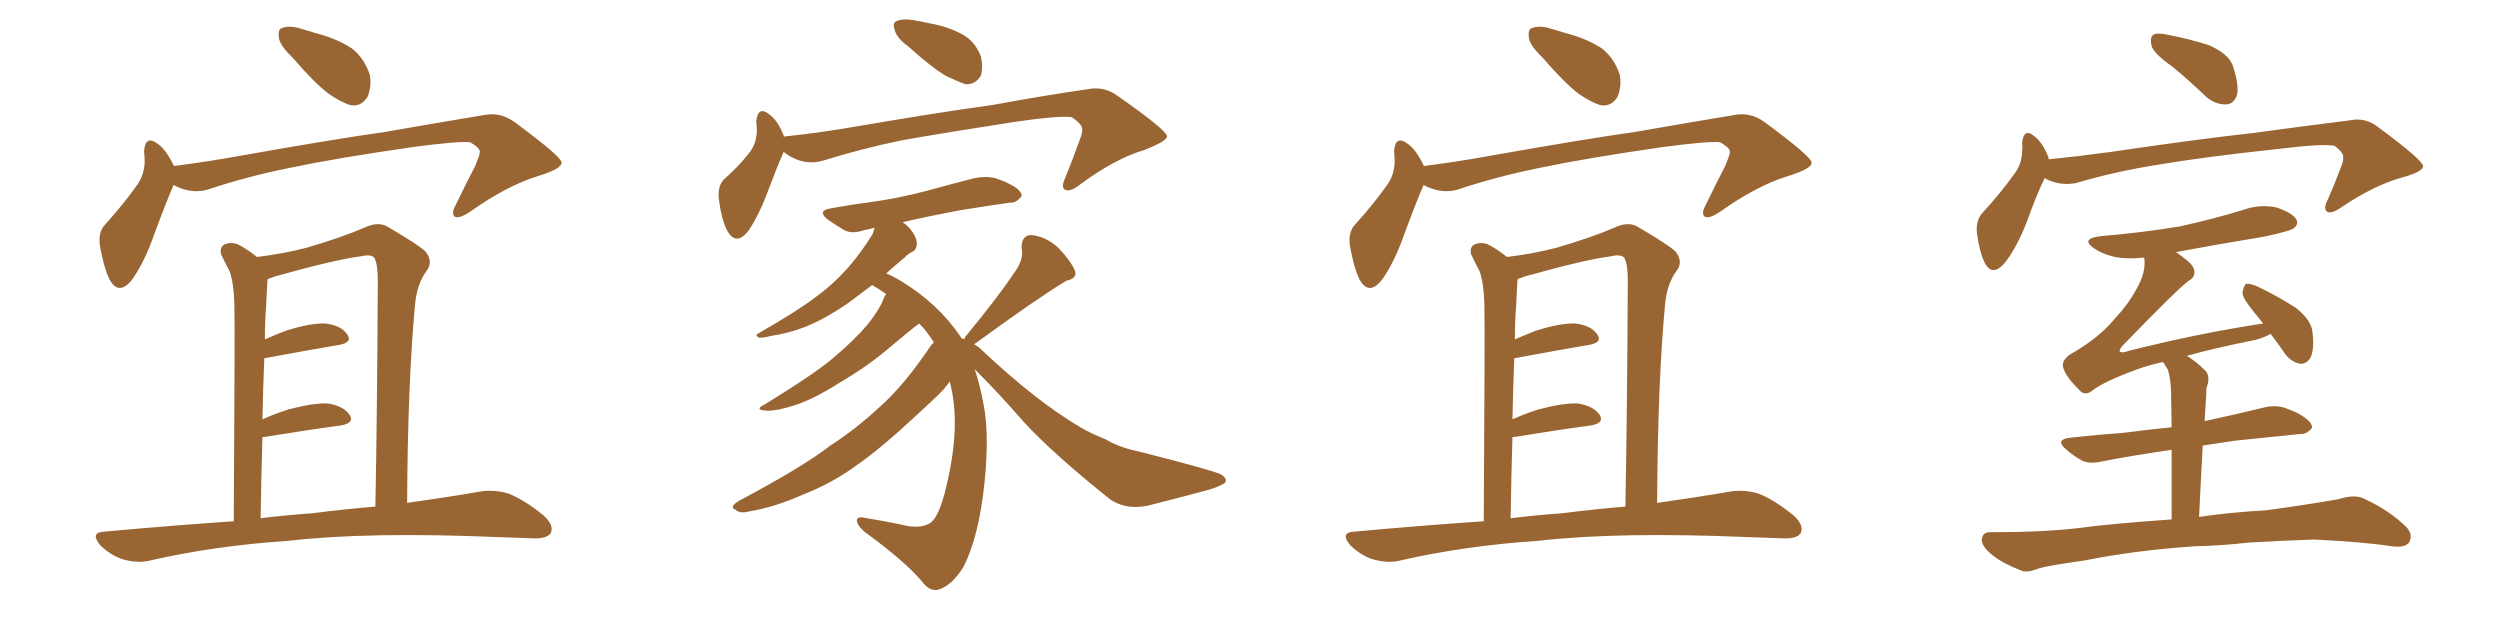 <svg xmlns="http://www.w3.org/2000/svg" xmlns:xlink="http://www.w3.org/1999/xlink" width="600" height="150"><path fill="#996633" padding="10" d="M70.17 13.77L70.17 13.77Q67.38 11.13 66.94 9.23L66.94 9.23Q66.65 6.88 67.68 6.74L67.68 6.74Q69.43 6.01 72.22 6.88L72.22 6.88Q74.27 7.47 76.17 8.06L76.17 8.06Q80.71 9.23 84.38 11.57L84.38 11.57Q87.45 13.92 88.77 18.02L88.77 18.02Q89.21 20.95 88.18 23.29L88.18 23.29Q86.57 25.78 83.94 25.20L83.94 25.20Q81.74 24.46 78.96 22.56L78.96 22.56Q75.59 20.07 70.17 13.77ZM41.60 44.38L41.60 44.38Q41.60 44.38 41.60 44.53L41.60 44.53Q39.70 48.93 36.91 56.54L36.91 56.54Q34.72 62.70 31.93 66.80L31.93 66.80Q28.56 71.34 26.22 66.94L26.22 66.94Q24.90 64.16 24.02 59.18L24.02 59.18Q23.44 55.81 25.20 53.91L25.20 53.91Q29.59 49.07 32.81 44.53L32.81 44.53Q34.57 42.19 34.72 38.96L34.72 38.96Q34.72 37.35 34.57 36.33L34.57 36.33Q34.86 32.23 37.94 34.57L37.94 34.57Q39.84 35.89 41.75 39.84L41.75 39.84Q49.80 38.82 57.86 37.35L57.86 37.35Q79.25 33.54 92.58 31.64L92.58 31.64Q105.91 29.30 116.60 27.54L116.60 27.54Q120.26 26.95 123.49 29.30L123.49 29.30Q134.62 37.50 134.77 38.96L134.77 38.96Q135.06 40.43 128.91 42.33L128.91 42.33Q121.73 44.53 112.79 50.83L112.79 50.83Q110.16 52.59 109.13 52.00L109.13 52.00Q108.25 51.27 109.28 49.37L109.28 49.37Q111.77 44.24 114.11 39.70L114.11 39.70Q115.14 37.21 115.14 36.62L115.14 36.62Q115.43 35.60 112.79 34.13L112.79 34.13Q110.01 33.84 99.02 35.30L99.02 35.30Q80.71 37.94 69.58 40.28L69.58 40.28Q59.33 42.33 49.66 45.56L49.66 45.56Q45.70 46.58 41.60 44.38ZM56.10 125.10L56.10 125.10Q56.40 78.37 56.25 72.95L56.25 72.95Q56.10 67.82 55.08 65.04L55.08 65.04Q54.05 63.13 53.03 60.94L53.03 60.94Q52.73 59.33 53.76 58.74L53.76 58.74Q55.22 58.01 56.98 58.59L56.98 58.59Q59.33 59.77 61.67 61.67L61.67 61.67Q67.82 60.94 73.54 59.47L73.54 59.47Q82.03 56.98 87.45 54.64L87.45 54.64Q90.82 53.03 93.16 54.49L93.16 54.49Q100.63 58.89 102.10 60.35L102.10 60.35Q104.15 62.84 102.25 65.19L102.25 65.19Q100.05 68.26 99.61 73.10L99.61 73.10Q97.85 91.99 97.71 120.70L97.71 120.70Q107.96 119.24 115.58 117.92L115.58 117.92Q118.95 117.48 122.17 118.51L122.17 118.51Q125.83 119.97 130.37 123.63L130.37 123.63Q133.15 126.12 132.13 128.03L132.13 128.03Q131.10 129.35 127.88 129.20L127.88 129.20Q124.07 129.05 119.68 128.91L119.68 128.91Q88.33 127.59 69.29 129.79L69.29 129.79Q51.42 130.96 35.60 134.62L35.60 134.62Q32.81 135.21 29.30 134.18L29.30 134.18Q26.37 133.15 24.02 130.81L24.02 130.81Q21.53 127.73 25.05 127.59L25.05 127.59Q41.16 126.12 56.10 125.10ZM74.85 123.19L74.85 123.19L74.85 123.19Q82.91 122.17 90.09 121.58L90.09 121.58Q90.53 98.44 90.67 67.24L90.67 67.24Q90.67 63.28 89.79 61.82L89.79 61.82Q88.92 60.94 86.57 61.52L86.57 61.52Q80.57 62.26 65.92 66.36L65.92 66.36Q64.89 66.80 64.31 66.94L64.31 66.94Q64.16 67.24 64.16 67.68L64.16 67.68Q64.01 70.17 63.87 73.39L63.87 73.39Q63.57 77.34 63.57 81.45L63.57 81.45Q65.92 80.42 68.55 79.39L68.55 79.39Q74.56 77.49 78.08 77.64L78.08 77.64Q81.88 78.08 83.35 80.27L83.35 80.27Q84.67 82.18 81.45 82.76L81.45 82.76Q73.68 84.08 63.43 85.99L63.43 85.99Q63.13 93.02 62.99 100.63L62.99 100.63Q65.92 99.32 69.14 98.29L69.14 98.29Q75.15 96.68 78.66 96.83L78.66 96.83Q82.47 97.41 83.94 99.61L83.94 99.61Q85.11 101.51 81.88 102.10L81.88 102.10Q74.12 103.13 63.43 104.88L63.43 104.88Q63.13 104.88 62.99 104.88L62.99 104.88Q62.70 114.11 62.55 124.37L62.55 124.37Q68.70 123.63 74.85 123.19ZM217.97 11.13L217.97 11.13Q215.33 9.23 214.75 7.32L214.75 7.32Q214.16 5.57 215.04 5.13L215.04 5.13Q216.50 4.39 219.14 4.83L219.14 4.83Q221.04 5.13 222.95 5.57L222.95 5.57Q227.34 6.30 230.86 8.20L230.86 8.20Q233.94 9.81 235.40 13.48L235.40 13.48Q235.99 15.97 235.40 18.16L235.40 18.16Q234.08 20.36 231.74 20.21L231.74 20.21Q229.98 19.63 227.20 18.31L227.20 18.31Q223.83 16.41 217.97 11.13ZM188.09 36.47L188.09 36.47Q187.94 36.62 187.94 36.77L187.94 36.77Q186.33 40.43 183.98 46.73L183.98 46.73Q182.08 51.71 179.74 55.22L179.74 55.22Q176.66 59.33 174.46 55.22L174.46 55.22Q173.14 52.59 172.56 48.05L172.56 48.05Q172.12 44.97 173.58 43.21L173.58 43.21Q177.39 39.84 179.74 36.77L179.74 36.77Q181.49 34.72 181.64 31.49L181.64 31.49Q181.64 30.18 181.49 29.15L181.49 29.15Q181.93 25.20 184.72 27.54L184.72 27.54Q186.62 28.86 188.09 32.52L188.09 32.52Q188.09 32.67 188.09 32.81L188.09 32.81Q188.53 32.67 189.11 32.67L189.11 32.67Q197.17 31.79 204.79 30.47L204.79 30.47Q225.29 26.95 238.18 25.20L238.18 25.20Q250.93 22.85 261.18 21.39L261.18 21.39Q264.99 20.65 268.21 23.00L268.21 23.00Q279.93 31.20 280.08 32.67L280.08 32.67Q280.22 33.84 274.51 36.04L274.51 36.04Q267.63 38.09 259.28 44.24L259.28 44.24Q256.93 46.14 255.62 45.56L255.62 45.56Q254.59 44.97 255.62 42.77L255.62 42.77Q257.52 38.09 258.98 33.98L258.98 33.98Q259.86 31.79 259.72 31.20L259.72 31.20Q260.01 30.03 257.23 28.13L257.23 28.13Q254.44 27.69 244.19 29.15L244.19 29.15Q227.05 31.79 216.36 33.69L216.36 33.69Q206.54 35.74 197.61 38.53L197.61 38.53Q192.63 39.99 188.09 36.47ZM231.45 81.45L231.45 81.45L231.45 81.45Q231.45 81.01 231.88 80.57L231.88 80.57Q240.09 70.61 244.19 64.31L244.19 64.31Q245.65 61.82 245.21 59.62L245.21 59.62Q245.07 56.54 247.41 56.40L247.41 56.40Q250.93 56.69 254.00 59.47L254.00 59.47Q256.93 62.55 257.96 64.89L257.96 64.89Q258.69 66.80 255.91 67.38L255.91 67.38Q248.88 71.63 234.23 82.32L234.23 82.32Q233.94 82.47 233.79 82.62L233.79 82.62Q234.81 83.20 235.40 83.79L235.40 83.79Q248.58 96.24 259.28 102.54L259.28 102.54Q261.77 104.00 265.43 105.47L265.43 105.47Q268.51 107.37 273.49 108.40L273.49 108.40Q290.77 112.79 292.97 113.82L292.97 113.82Q294.87 114.99 293.85 116.02L293.85 116.02Q292.24 116.89 290.33 117.48L290.33 117.48Q284.47 119.09 276.86 121.00L276.86 121.00Q271.00 122.75 266.60 119.97L266.60 119.97Q253.13 109.28 245.65 101.22L245.65 101.22Q240.23 94.92 233.94 88.62L233.94 88.62Q235.11 92.14 235.99 96.68L235.99 96.68Q237.74 105.32 235.84 119.53L235.84 119.53Q234.38 129.79 231.30 135.94L231.30 135.94Q228.52 140.48 225.29 141.50L225.29 141.50Q223.10 142.09 221.19 139.45L221.19 139.45Q217.09 134.62 207.42 127.59L207.42 127.59Q205.52 125.83 205.66 124.80L205.66 124.80Q205.81 123.78 208.01 124.37L208.01 124.37Q213.43 125.24 217.97 126.27L217.97 126.27Q221.19 126.71 222.95 125.68L222.95 125.68Q225 124.80 226.76 118.21L226.76 118.21Q229.54 107.37 229.10 99.02L229.10 99.02Q228.81 94.78 227.93 91.55L227.93 91.55Q227.49 92.29 226.90 92.87L226.90 92.87Q226.90 93.31 220.17 99.46L220.17 99.46Q211.38 107.67 205.66 111.62L205.66 111.62Q199.66 116.02 192.48 118.80L192.48 118.80Q185.89 121.73 179.74 122.75L179.74 122.75Q177.54 123.34 176.51 122.31L176.51 122.31Q174.90 121.73 177.25 120.26L177.25 120.26Q192.92 111.91 199.07 107.08L199.07 107.08Q205.22 103.13 211.08 97.71L211.08 97.71Q216.94 92.58 223.54 82.76L223.54 82.76Q223.97 82.32 224.12 82.18L224.12 82.18Q222.51 79.54 220.61 77.64L220.61 77.64Q218.41 79.25 213.57 83.35L213.57 83.35Q208.30 87.89 201.27 91.99L201.27 91.99Q195.26 95.80 190.72 97.27L190.72 97.27Q186.62 98.58 184.28 98.58L184.28 98.58Q180.62 98.44 183.69 96.97L183.69 96.97Q196.29 89.21 200.39 85.55L200.39 85.55Q205.22 81.45 208.30 77.78L208.30 77.78Q211.08 74.27 211.96 71.92L211.96 71.92Q212.26 71.04 212.70 70.61L212.70 70.61Q211.08 69.43 209.33 68.41L209.33 68.41Q205.81 71.04 203.47 72.80L203.47 72.80Q197.90 76.61 193.07 78.52L193.07 78.52Q189.26 79.98 185.30 80.57L185.30 80.57Q182.96 81.15 182.08 81.01L182.08 81.01Q181.05 80.42 182.08 79.98L182.08 79.98Q191.75 74.41 195.70 71.34L195.70 71.34Q199.80 68.41 203.47 64.31L203.47 64.31Q206.69 60.64 209.47 56.10L209.47 56.10Q209.77 55.22 209.91 54.64L209.91 54.64Q208.45 55.08 207.42 55.22L207.42 55.22Q204.49 56.25 202.59 55.22L202.59 55.22Q200.39 53.91 198.93 52.88L198.93 52.88Q195.70 50.54 199.66 49.95L199.66 49.95Q204.49 49.07 209.03 48.49L209.03 48.49Q215.48 47.61 222.22 45.85L222.22 45.85Q228.08 44.24 233.79 42.77L233.79 42.77Q236.57 42.19 238.92 42.77L238.92 42.77Q241.11 43.51 242.14 44.09L242.14 44.09Q245.21 45.56 245.21 47.02L245.21 47.02Q243.90 48.78 242.43 48.63L242.43 48.63Q237.16 49.37 230.86 50.39L230.86 50.39Q222.95 51.86 216.65 53.32L216.65 53.32Q217.97 54.20 218.99 55.66L218.99 55.66Q220.17 57.42 220.02 58.74L220.02 58.74Q219.87 60.06 218.85 60.50L218.85 60.50Q218.12 60.79 217.09 61.82L217.09 61.82Q214.60 63.87 212.70 65.63L212.70 65.63Q214.16 66.21 215.92 67.24L215.92 67.24Q225.15 72.80 230.57 80.86L230.57 80.86Q230.57 81.01 230.71 81.15L230.71 81.15Q231.30 81.30 231.45 81.45ZM370.17 13.77L370.17 13.77Q367.38 11.13 366.94 9.23L366.94 9.23Q366.65 6.88 367.68 6.74L367.68 6.74Q369.43 6.01 372.22 6.88L372.22 6.88Q374.27 7.47 376.17 8.06L376.17 8.06Q380.71 9.23 384.38 11.57L384.38 11.57Q387.45 13.92 388.77 18.02L388.77 18.02Q389.21 20.95 388.18 23.29L388.18 23.29Q386.57 25.78 383.94 25.20L383.94 25.20Q381.74 24.46 378.96 22.56L378.96 22.56Q375.59 20.07 370.17 13.77ZM341.60 44.38L341.60 44.38Q341.60 44.38 341.60 44.53L341.60 44.53Q339.70 48.93 336.91 56.54L336.91 56.54Q334.72 62.70 331.93 66.80L331.93 66.80Q328.56 71.34 326.22 66.94L326.22 66.94Q324.90 64.16 324.02 59.18L324.02 59.18Q323.44 55.81 325.20 53.91L325.20 53.91Q329.59 49.07 332.81 44.53L332.81 44.53Q334.57 42.19 334.72 38.96L334.72 38.96Q334.72 37.35 334.57 36.33L334.57 36.33Q334.86 32.23 337.94 34.57L337.94 34.57Q339.84 35.89 341.75 39.84L341.75 39.84Q349.80 38.82 357.86 37.35L357.86 37.35Q379.25 33.54 392.58 31.64L392.58 31.64Q405.91 29.30 416.60 27.54L416.60 27.54Q420.26 26.95 423.49 29.30L423.49 29.30Q434.62 37.50 434.77 38.96L434.77 38.96Q435.06 40.43 428.91 42.33L428.91 42.33Q421.73 44.53 412.79 50.83L412.79 50.83Q410.16 52.59 409.13 52.00L409.13 52.00Q408.25 51.27 409.28 49.37L409.28 49.37Q411.77 44.24 414.11 39.70L414.11 39.70Q415.14 37.21 415.14 36.62L415.14 36.62Q415.43 35.60 412.79 34.13L412.79 34.13Q410.01 33.84 399.02 35.30L399.02 35.30Q380.71 37.94 369.58 40.28L369.58 40.28Q359.33 42.33 349.66 45.56L349.66 45.56Q345.70 46.58 341.60 44.38ZM356.10 125.10L356.10 125.10Q356.40 78.37 356.25 72.95L356.25 72.95Q356.10 67.82 355.08 65.04L355.08 65.04Q354.05 63.13 353.03 60.94L353.03 60.94Q352.73 59.33 353.76 58.74L353.76 58.74Q355.22 58.01 356.98 58.59L356.98 58.59Q359.33 59.77 361.67 61.67L361.67 61.67Q367.82 60.94 373.54 59.47L373.54 59.47Q382.03 56.98 387.45 54.64L387.45 54.64Q390.82 53.03 393.16 54.49L393.16 54.49Q400.63 58.89 402.10 60.35L402.10 60.35Q404.15 62.84 402.25 65.19L402.25 65.19Q400.05 68.26 399.61 73.10L399.61 73.10Q397.85 91.99 397.71 120.70L397.71 120.70Q407.96 119.24 415.58 117.92L415.58 117.92Q418.95 117.48 422.17 118.51L422.17 118.51Q425.83 119.97 430.37 123.63L430.37 123.63Q433.15 126.12 432.13 128.03L432.13 128.03Q431.10 129.35 427.88 129.20L427.88 129.20Q424.07 129.05 419.68 128.91L419.68 128.91Q388.33 127.59 369.29 129.79L369.29 129.79Q351.42 130.96 335.60 134.62L335.60 134.62Q332.81 135.21 329.30 134.18L329.30 134.18Q326.37 133.15 324.02 130.81L324.02 130.81Q321.53 127.73 325.05 127.59L325.05 127.59Q341.16 126.12 356.10 125.10ZM374.85 123.19L374.85 123.19L374.85 123.19Q382.91 122.17 390.09 121.58L390.09 121.58Q390.53 98.44 390.67 67.24L390.67 67.24Q390.67 63.28 389.79 61.82L389.79 61.82Q388.92 60.94 386.57 61.52L386.57 61.52Q380.57 62.26 365.92 66.36L365.92 66.36Q364.89 66.80 364.31 66.94L364.31 66.94Q364.16 67.24 364.16 67.68L364.16 67.68Q364.01 70.17 363.87 73.39L363.87 73.39Q363.57 77.34 363.57 81.45L363.57 81.45Q365.92 80.42 368.55 79.39L368.55 79.39Q374.56 77.49 378.08 77.64L378.08 77.64Q381.88 78.08 383.35 80.27L383.35 80.27Q384.67 82.18 381.45 82.76L381.45 82.76Q373.68 84.08 363.43 85.99L363.43 85.99Q363.13 93.02 362.99 100.63L362.99 100.63Q365.92 99.32 369.14 98.29L369.14 98.29Q375.15 96.68 378.66 96.83L378.66 96.83Q382.47 97.41 383.94 99.61L383.94 99.61Q385.11 101.51 381.88 102.10L381.88 102.10Q374.12 103.13 363.43 104.88L363.43 104.88Q363.13 104.88 362.99 104.88L362.99 104.88Q362.70 114.11 362.55 124.37L362.55 124.37Q368.70 123.63 374.85 123.19ZM521.34 15.97L521.34 15.97Q516.94 12.89 516.36 10.99L516.36 10.99Q515.92 8.94 516.80 8.35L516.80 8.35Q517.68 7.76 520.31 8.35L520.31 8.35Q525.59 9.38 530.13 10.84L530.13 10.84Q534.81 12.89 535.84 15.67L535.84 15.67Q537.45 20.51 536.87 22.85L536.87 22.85Q536.13 24.90 534.38 25.05L534.38 25.05Q531.88 25.20 529.54 23.29L529.54 23.29Q525.29 19.19 521.34 15.97ZM490.72 42.77L490.72 42.77Q488.82 46.58 486.47 53.17L486.47 53.17Q484.13 59.18 481.35 62.84L481.35 62.84Q478.13 66.80 476.22 62.84L476.22 62.84Q475.05 60.35 474.46 55.96L474.46 55.96Q474.17 53.03 475.63 51.27L475.63 51.27Q480.32 46.14 483.54 41.60L483.54 41.60Q485.16 39.40 485.30 36.62L485.30 36.62Q485.45 35.30 485.30 34.28L485.30 34.28Q485.74 30.47 488.38 32.81L488.38 32.81Q490.14 34.13 491.60 37.65L491.60 37.65Q491.60 38.09 491.75 38.23L491.75 38.23Q499.07 37.50 506.54 36.47L506.54 36.47Q527.34 33.40 540.67 31.93L540.67 31.93Q553.56 30.18 564.11 28.86L564.11 28.86Q567.63 28.13 570.70 30.47L570.70 30.47Q581.40 38.38 581.54 39.84L581.54 39.84Q581.69 41.16 576.42 42.63L576.42 42.63Q569.97 44.38 562.06 49.66L562.06 49.66Q559.57 51.42 558.54 50.83L558.54 50.83Q557.52 50.10 558.54 48.19L558.54 48.19Q560.30 44.24 561.77 40.28L561.77 40.28Q562.50 38.53 562.35 37.94L562.35 37.94Q562.65 36.77 560.30 35.01L560.30 35.01Q557.52 34.42 546.83 35.74L546.83 35.74Q528.96 37.65 517.82 39.55L517.82 39.55Q507.57 41.16 498.19 43.95L498.19 43.95Q494.24 44.68 490.72 42.77ZM526.76 131.10L526.76 131.10L526.76 131.10Q512.11 132.13 500.54 134.47L500.54 134.47Q491.31 135.79 489.40 136.38L489.40 136.38Q486.62 137.55 485.16 136.96L485.16 136.96Q480.62 135.21 478.27 133.30L478.27 133.30Q475.49 131.10 475.63 129.35L475.63 129.35Q475.93 127.59 477.83 127.73L477.83 127.73Q490.58 127.73 499.07 126.71L499.07 126.71Q506.54 125.68 521.19 124.66L521.19 124.66Q521.19 114.70 521.19 107.96L521.19 107.96Q511.96 109.28 504.49 110.74L504.49 110.74Q501.42 111.47 499.51 110.45L499.51 110.45Q497.46 109.28 496.00 107.96L496.00 107.96Q492.92 105.47 497.02 105.03L497.02 105.03Q503.61 104.30 509.77 103.86L509.77 103.86Q515.33 103.13 521.19 102.54L521.19 102.54Q521.04 95.07 521.04 93.60L521.04 93.60Q520.90 90.67 520.31 88.77L520.31 88.77Q519.73 87.89 519.14 86.87L519.14 86.87Q515.33 87.74 512.99 88.62L512.99 88.62Q504.93 91.55 502.15 93.75L502.15 93.75Q500.24 95.21 498.93 93.46L498.93 93.46Q495.70 90.38 495.12 88.04L495.12 88.04Q494.82 86.57 496.73 85.11L496.73 85.11Q503.76 81.15 507.42 76.61L507.42 76.61Q510.64 73.24 512.55 69.73L512.55 69.73Q515.19 65.33 514.60 61.82L514.60 61.82Q510.64 62.26 507.57 61.67L507.57 61.67Q504.49 60.94 502.59 59.62L502.59 59.62Q499.22 57.28 504.05 56.69L504.05 56.69Q514.31 55.81 523.10 54.35L523.10 54.35Q531.15 52.59 538.33 50.39L538.33 50.39Q542.29 48.93 546.39 49.80L546.39 49.80Q550.20 51.12 551.07 52.59L551.07 52.59Q551.81 53.76 550.49 54.79L550.49 54.79Q549.46 55.52 543.16 56.84L543.16 56.84Q532.47 58.59 522.22 60.50L522.22 60.50Q525.88 62.99 526.46 64.31L526.46 64.31Q527.20 66.36 525.29 67.38L525.29 67.38Q522.51 69.43 509.33 83.06L509.33 83.06Q508.59 83.94 508.74 84.38L508.74 84.38Q509.33 84.81 510.79 84.23L510.79 84.23Q527.64 79.98 543.16 77.64L543.16 77.64Q542.14 76.32 541.26 75.29L541.26 75.29Q538.33 71.78 538.18 70.31L538.18 70.31Q538.48 68.55 539.06 68.12L539.06 68.12Q540.09 67.97 541.99 68.85L541.99 68.85Q546.83 71.19 550.93 73.83L550.93 73.83Q554.88 76.90 555.03 79.98L555.03 79.98Q555.47 84.08 554.44 85.99L554.44 85.99Q553.42 87.45 551.95 87.30L551.95 87.30Q549.90 86.87 548.44 84.96L548.44 84.96Q546.68 82.32 544.92 80.13L544.92 80.13Q543.46 81.01 541.26 81.59L541.26 81.59Q531.59 83.50 524.85 85.40L524.85 85.40Q527.05 86.72 529.39 89.06L529.39 89.06Q530.57 90.53 529.54 93.16L529.54 93.16Q529.54 94.48 529.39 96.39L529.39 96.39Q529.25 98.73 529.10 101.07L529.10 101.07Q536.57 99.46 543.75 97.71L543.75 97.71Q546.68 97.12 549.02 98.14L549.02 98.14Q551.07 98.88 551.95 99.46L551.95 99.46Q555.03 101.22 554.88 102.69L554.88 102.69Q553.56 104.30 552.10 104.15L552.10 104.15Q544.92 104.88 536.43 105.76L536.43 105.76Q532.32 106.35 528.66 106.93L528.66 106.93Q528.22 114.70 527.78 124.07L527.78 124.07Q534.23 123.05 543.90 122.46L543.90 122.46Q552.69 121.29 561.18 119.82L561.18 119.82Q564.84 118.65 567.04 119.53L567.04 119.53Q573.49 122.46 577.59 126.56L577.59 126.56Q579.20 128.32 578.17 130.22L578.17 130.22Q577.15 131.54 573.93 131.10L573.93 131.10Q567.48 130.08 555.47 129.49L555.47 129.49Q546.68 129.79 539.65 130.22L539.65 130.22Q533.35 130.96 526.76 131.10Z"/></svg>